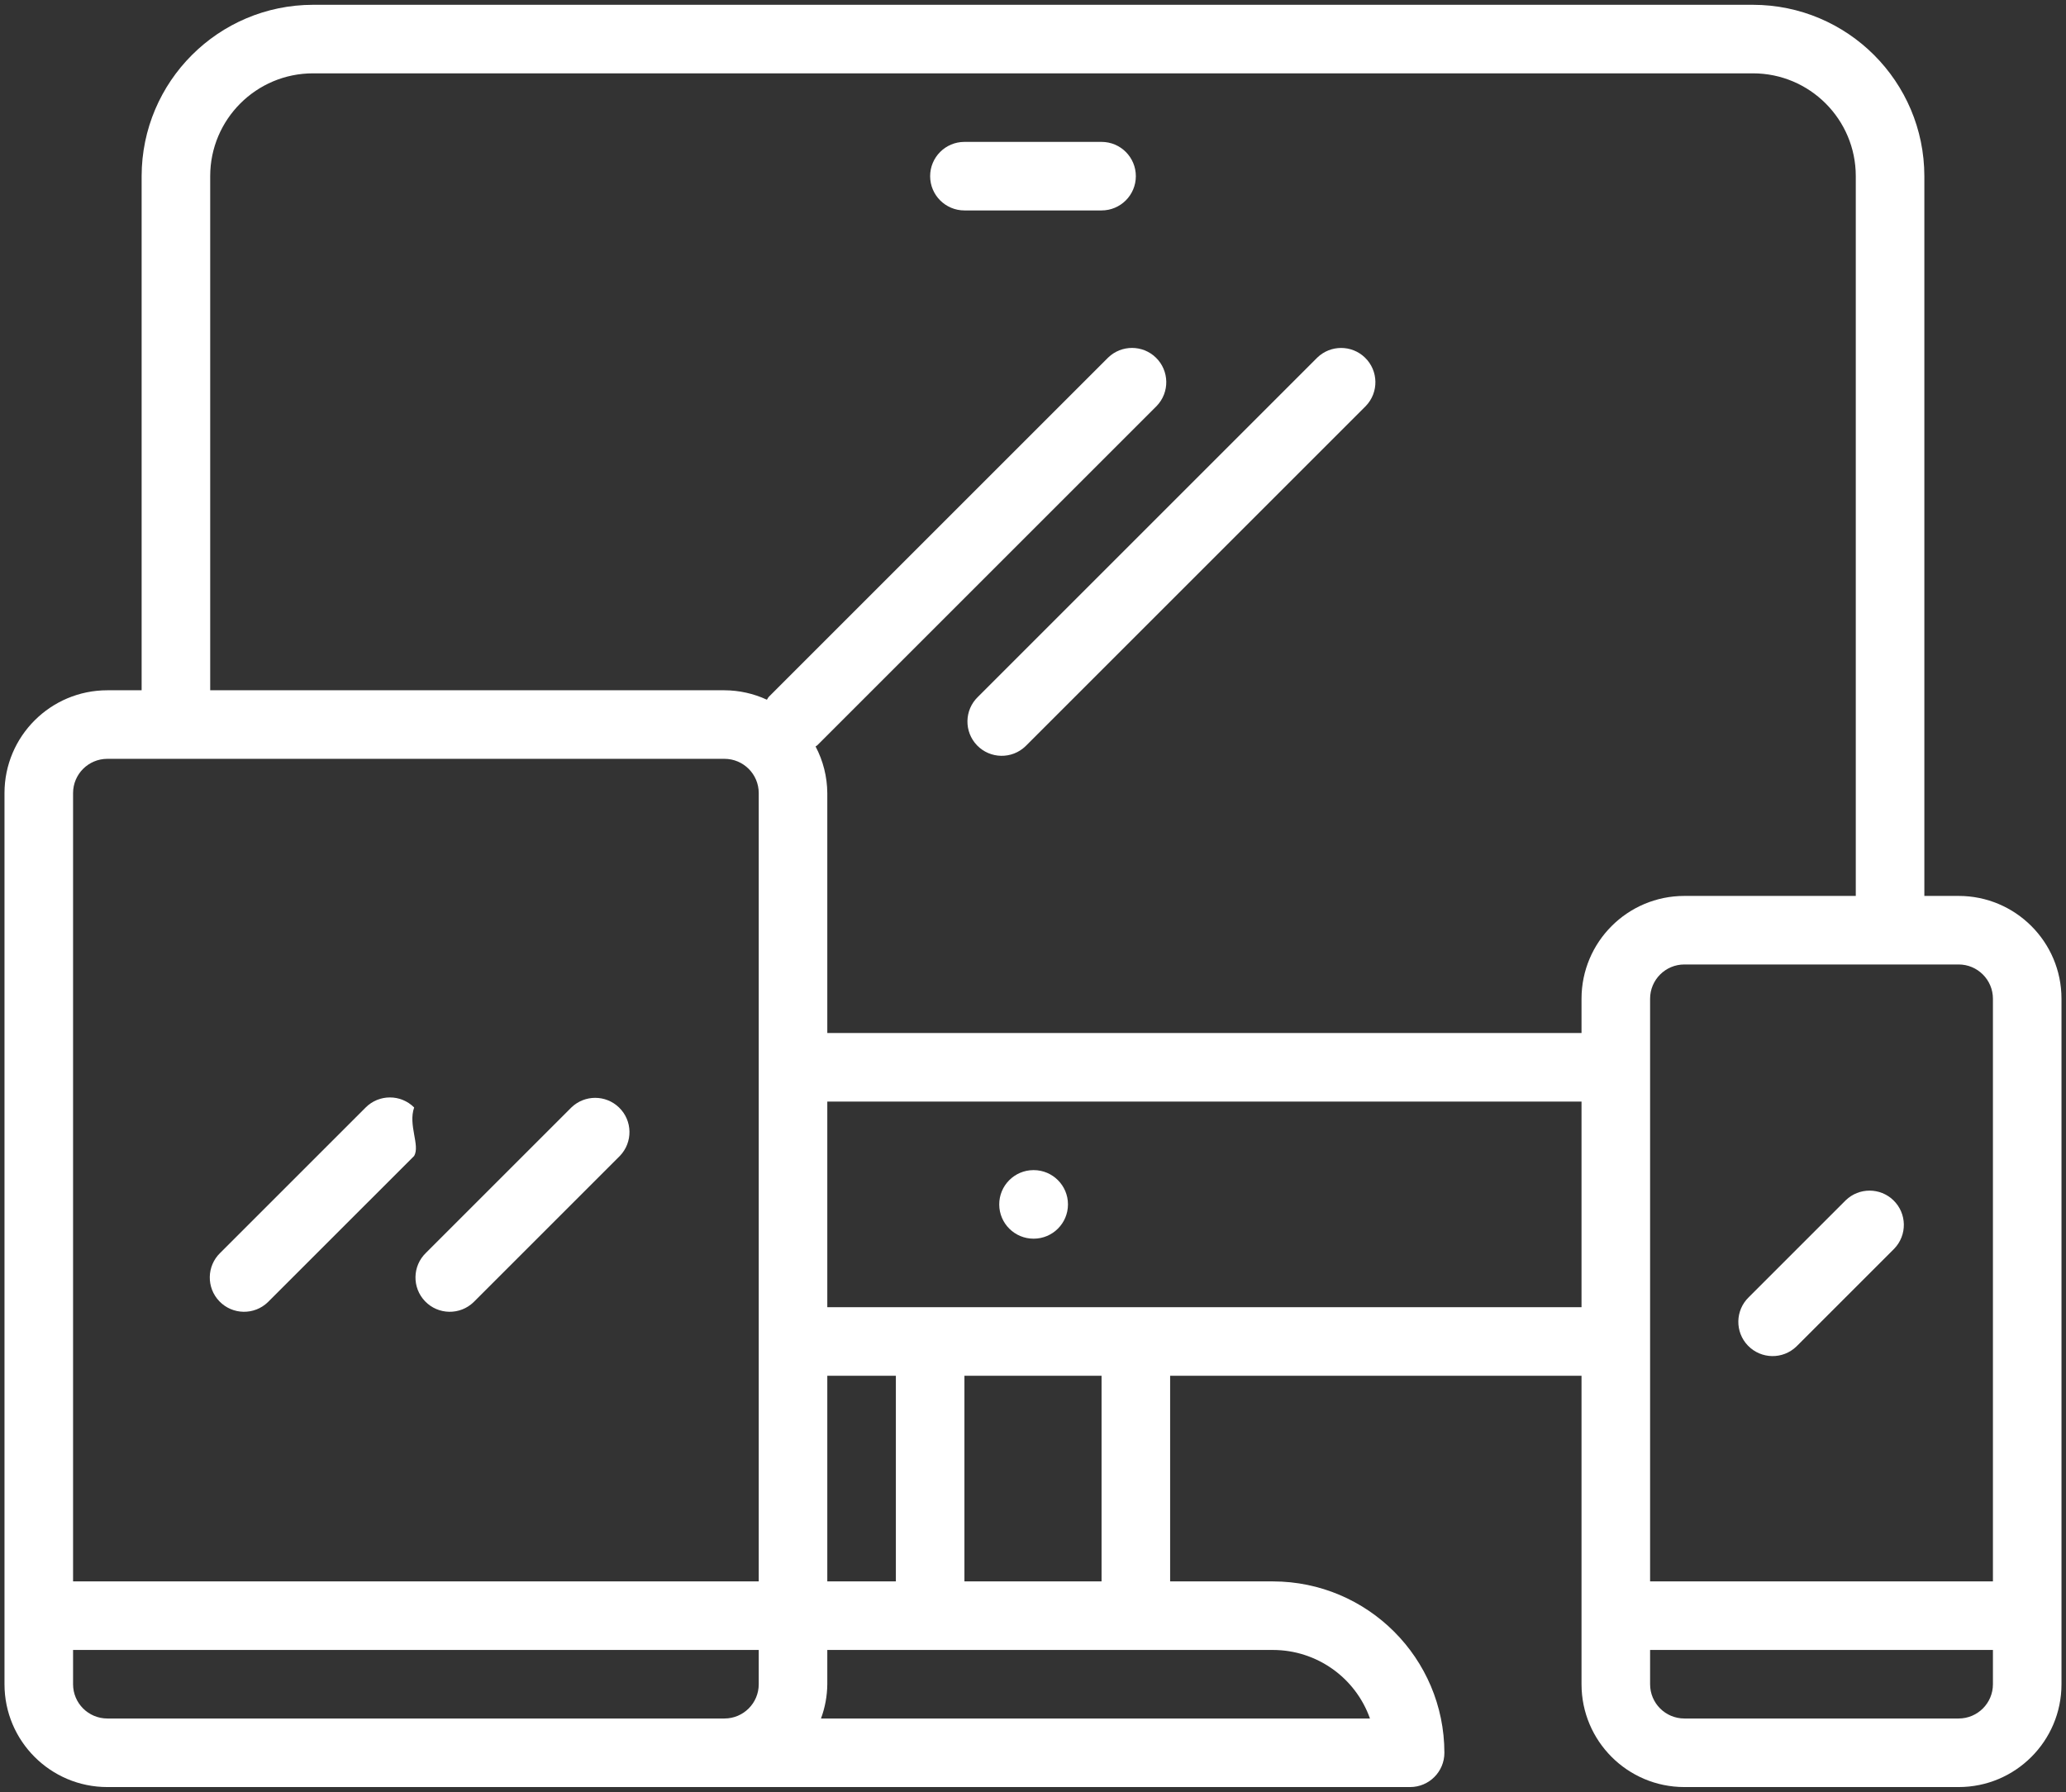<svg width="136" height="118" viewBox="0 0 136 118" fill="none" xmlns="http://www.w3.org/2000/svg">
<rect x="0" y="0" width="136" height="118" fill="#333333" stroke="none"/>
<path d="M128.933 58.992H126.676V11.599C126.669 5.371 121.621 0.323 115.392 0.316H20.607C14.379 0.323 9.331 5.371 9.323 11.599V45.451H7.067C3.328 45.451 0.296 48.482 0.296 52.221V110.898C0.296 114.637 3.328 117.668 7.067 117.668H92.824C94.071 117.668 95.081 116.658 95.081 115.411C95.074 109.183 90.026 104.135 83.797 104.127H77.027V90.587H104.108V110.898C104.108 114.637 107.139 117.668 110.879 117.668H128.933C132.672 117.668 135.703 114.637 135.703 110.898V65.762C135.703 62.023 132.672 58.992 128.933 58.992ZM49.946 110.898C49.946 112.144 48.935 113.154 47.689 113.154H7.067C5.82 113.154 4.81 112.144 4.81 110.898V108.641H49.946V110.898ZM49.946 104.127H4.81V52.221C4.81 50.975 5.82 49.965 7.067 49.965H47.689C48.935 49.965 49.946 50.975 49.946 52.221V104.127ZM83.797 108.641C86.666 108.644 89.222 110.451 90.182 113.154H54.044C54.311 112.432 54.452 111.668 54.459 110.898V108.641H83.797ZM54.459 104.127V90.587H58.973V104.127H54.459ZM63.486 104.127V90.587H72.513V104.127H63.486ZM104.108 86.073H54.459V72.532H104.108V86.073ZM104.108 65.762V68.019H54.459V52.221C54.452 51.151 54.187 50.097 53.687 49.15C53.721 49.118 53.766 49.109 53.798 49.075L76.14 26.733C77.006 25.837 76.981 24.408 76.085 23.542C75.21 22.698 73.824 22.698 72.949 23.542L50.607 45.884C50.553 45.941 50.53 46.013 50.483 46.072C49.607 45.666 48.654 45.454 47.689 45.451H13.837V11.599C13.837 7.86 16.868 4.829 20.607 4.829H115.392C119.131 4.829 122.162 7.86 122.162 11.599V58.992H110.879C107.139 58.992 104.108 62.023 104.108 65.762ZM131.19 110.898C131.19 112.144 130.179 113.154 128.933 113.154H110.879C109.632 113.154 108.622 112.144 108.622 110.898V108.641H131.19V110.898ZM131.19 104.127H108.622V65.762C108.622 64.516 109.632 63.505 110.879 63.505H128.933C130.179 63.505 131.19 64.516 131.19 65.762V104.127Z" fill="white"/>
<path d="M27.263 72.921C26.381 72.04 24.953 72.04 24.072 72.921L14.498 82.494C13.602 83.36 13.577 84.788 14.443 85.685C15.309 86.582 16.738 86.606 17.634 85.74C17.653 85.722 17.671 85.704 17.689 85.685L27.263 76.112C27.666 75.413 26.856 74.086 27.263 72.921Z" fill="white"/>
<path d="M40.748 72.921C39.873 72.076 38.487 72.076 37.612 72.921L28.039 82.494C27.142 83.36 27.118 84.788 27.984 85.685C28.849 86.582 30.278 86.606 31.175 85.74C31.194 85.722 31.212 85.704 31.23 85.685L40.803 76.112C41.669 75.215 41.645 73.786 40.748 72.921Z" fill="white"/>
<path d="M89.851 23.544C88.977 22.7 87.59 22.7 86.715 23.544L64.373 45.887C63.477 46.752 63.452 48.181 64.317 49.078C65.183 49.974 66.612 49.999 67.509 49.133C67.528 49.115 67.546 49.097 67.564 49.078L89.906 26.736C90.772 25.839 90.748 24.41 89.851 23.544Z" fill="white"/>
<path d="M124.637 79.03C123.763 78.185 122.376 78.185 121.501 79.03L115.119 85.412C114.223 86.278 114.198 87.707 115.064 88.603C115.93 89.499 117.358 89.524 118.255 88.658C118.273 88.64 118.292 88.622 118.31 88.603L124.692 82.221C125.558 81.324 125.534 79.896 124.637 79.03Z" fill="white"/>
<path d="M68.045 77.046H68.022C66.776 77.052 65.771 78.068 65.777 79.314C65.783 80.56 66.799 81.566 68.045 81.56C69.291 81.56 70.302 80.549 70.302 79.303C70.302 78.056 69.291 77.046 68.045 77.046Z" fill="white"/>
<path d="M72.513 9.343H63.486C62.24 9.343 61.229 10.353 61.229 11.599C61.229 12.846 62.24 13.856 63.486 13.856H72.513C73.76 13.856 74.77 12.846 74.77 11.599C74.77 10.353 73.76 9.343 72.513 9.343Z" fill="white"/>
</svg>
